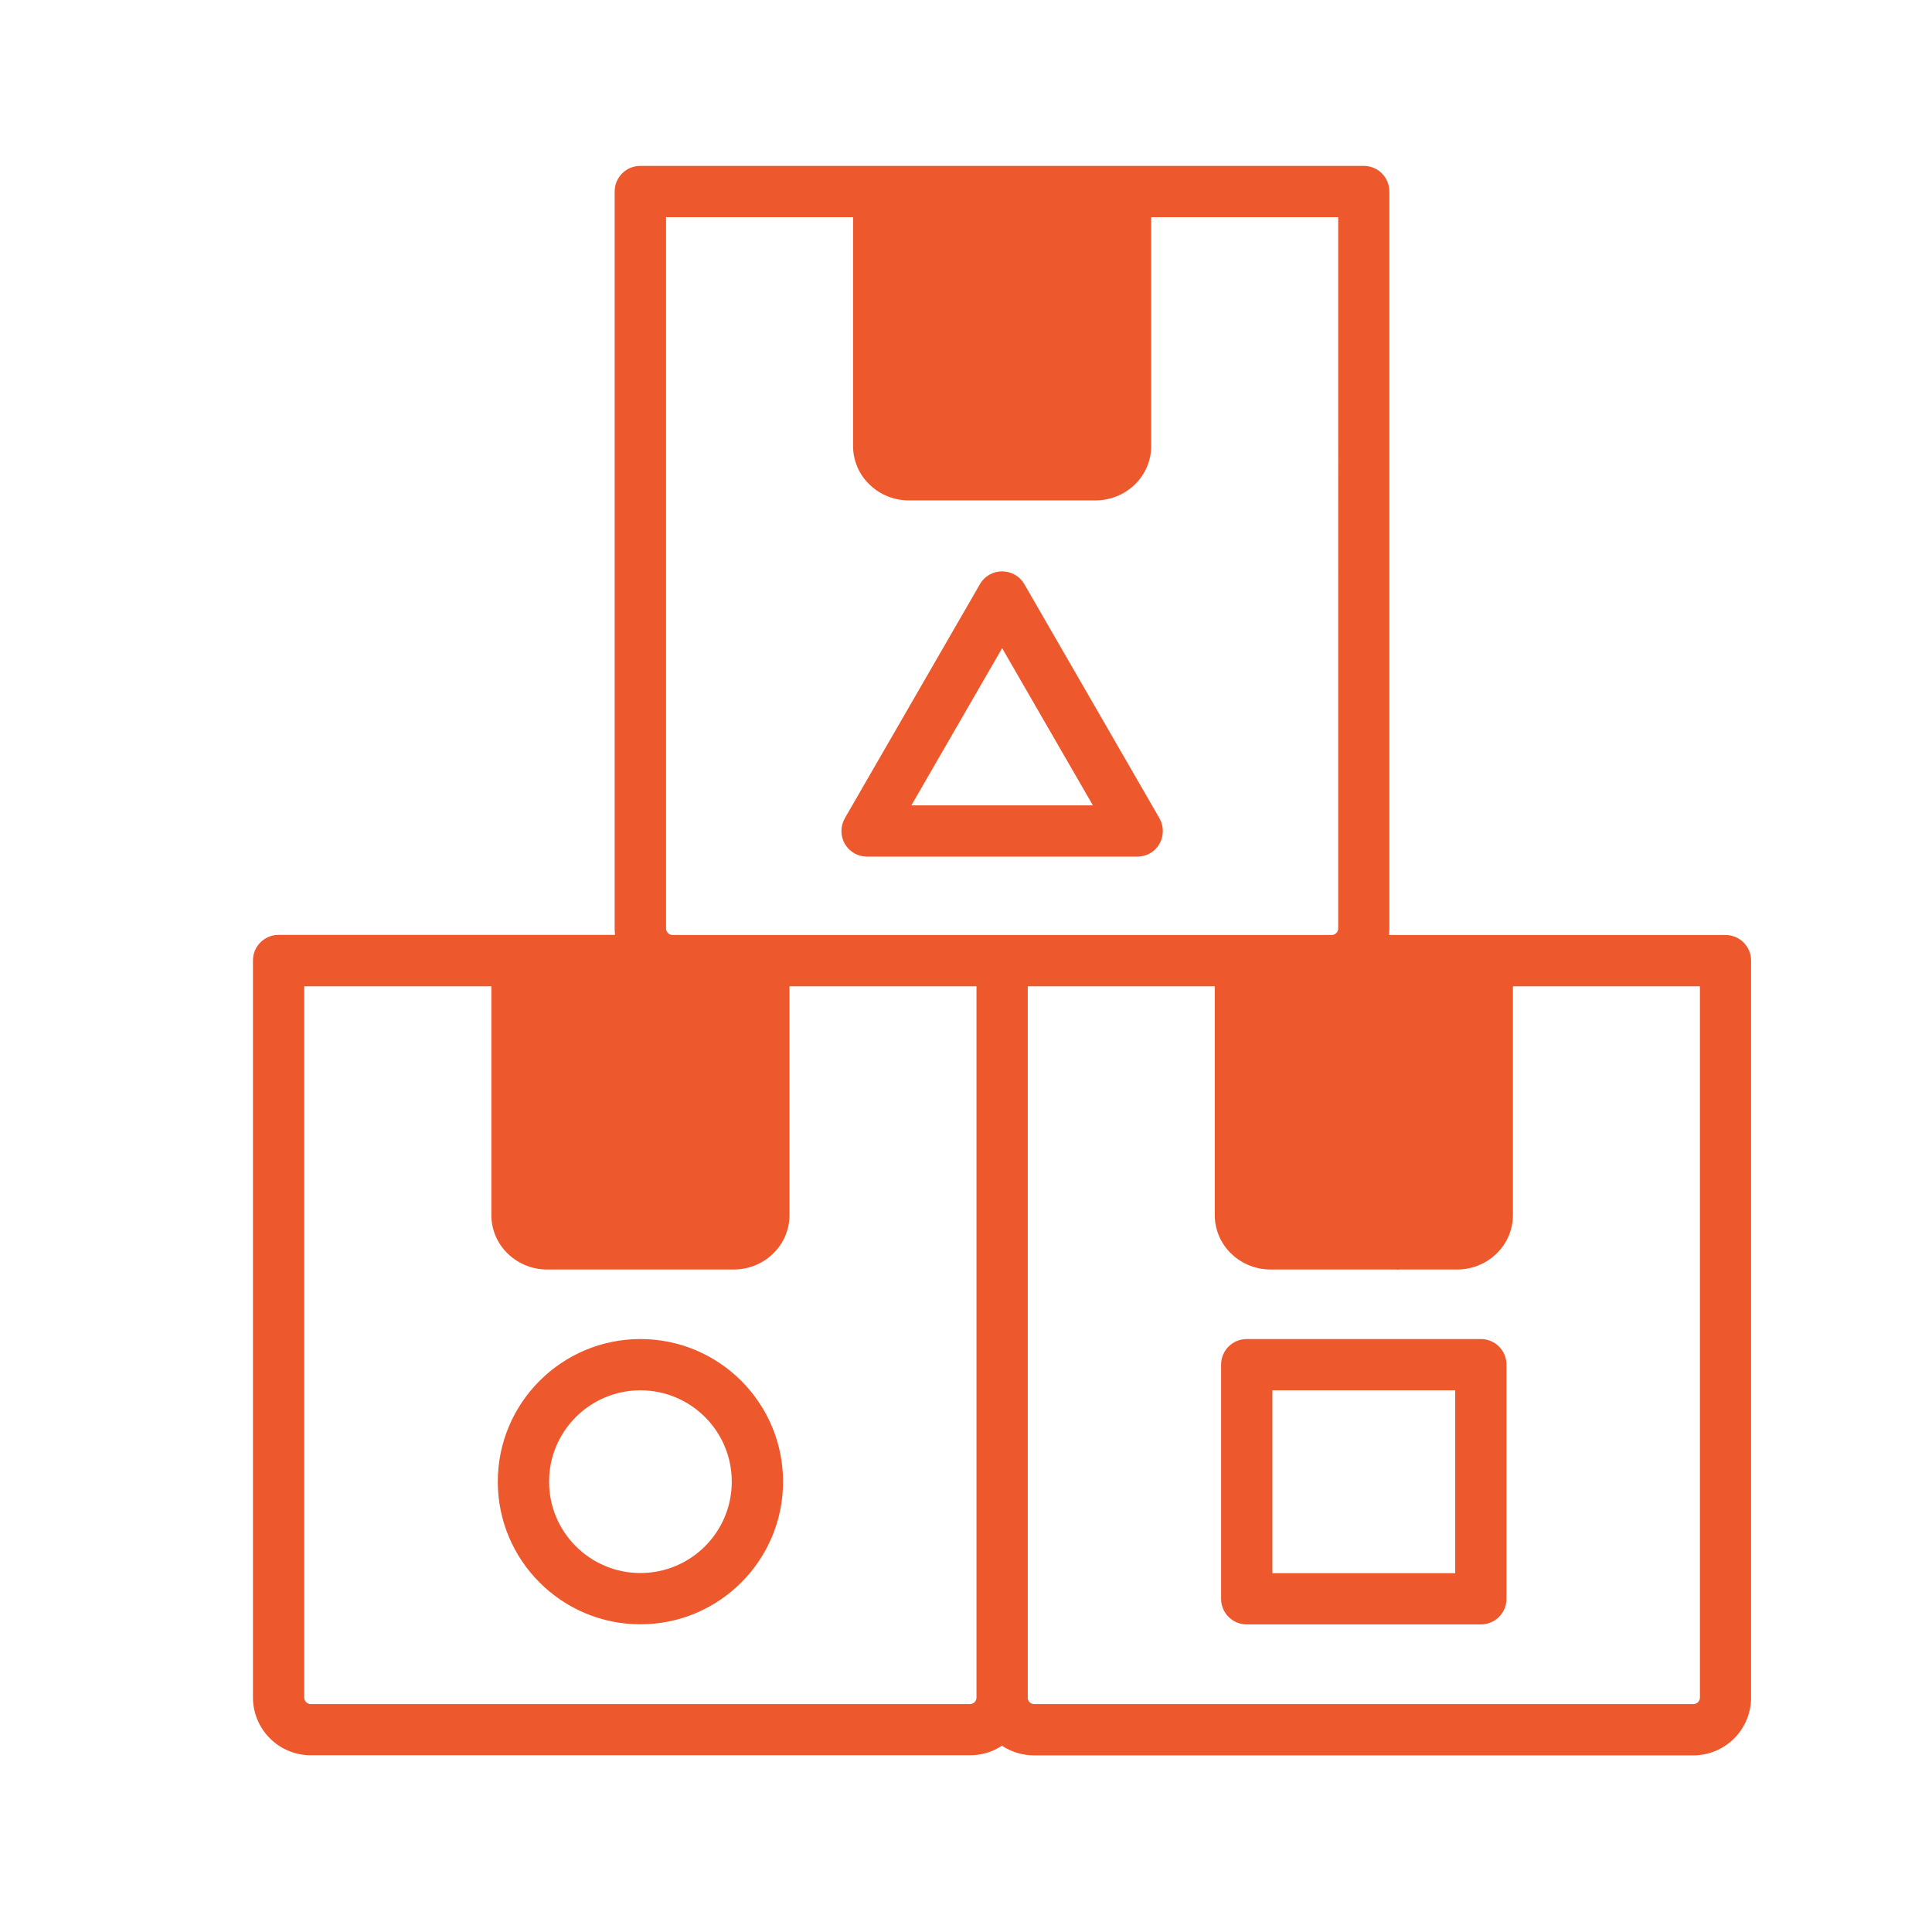 <?xml version="1.0" encoding="UTF-8"?>
<svg id="Layer_1" xmlns="http://www.w3.org/2000/svg" viewBox="0 0 162 162">
  <defs>
    <style>
      .cls-1 {
        fill: #ee582d;
        fill-rule: evenodd;
      }
    </style>
  </defs>
  <path class="cls-1" d="M84.03,146.37c-.79.53-1.72.81-2.69.81H26.05c-1.28,0-2.51-.51-3.42-1.42s-1.42-2.14-1.42-3.42v-61.8c0-1.19.96-2.15,2.15-2.15h28.21c-.02-.18-.03-.36-.03-.54V16.06c0-1.19.96-2.15,2.15-2.15h60.66c1.19,0,2.15.96,2.15,2.15v61.8c0,.18-.01.36-.03.54h28.21c1.19,0,2.15.96,2.15,2.15v61.8c0,1.28-.51,2.51-1.42,3.42s-2.14,1.42-3.42,1.42h-55.29c-.96,0-1.9-.29-2.69-.81ZM56.38,82.7h-10.89v19.19c0,.06.03.11.07.14.08.08.2.11.31.11h15.64c.12,0,.23-.04.31-.11.04-.04.07-.09.07-.14v-19.19h-5.52,0ZM41.19,82.7h-15.68v59.65c0,.14.06.28.16.38s.24.16.38.16h55.29c.14,0,.28-.06.38-.16s.16-.24.16-.38v-59.65h-15.68v19.19c0,1.22-.5,2.4-1.41,3.26-.87.83-2.04,1.3-3.27,1.3h-15.64c-1.23,0-2.4-.47-3.27-1.3-.91-.86-1.41-2.04-1.41-3.26v-19.19ZM111.67,78.4c.14,0,.28-.06.38-.16s.16-.24.16-.38V18.21h-15.68v19.19c0,1.22-.5,2.4-1.41,3.26-.87.83-2.04,1.3-3.27,1.3h-15.64c-1.23,0-2.4-.47-3.27-1.3-.91-.86-1.41-2.04-1.41-3.26v-19.19h-15.68v59.65c0,.14.06.28.16.38s.24.16.38.16h55.29ZM92.23,18.21h-16.41v19.19c0,.06.03.11.07.14.08.08.2.11.31.11h15.64c.12,0,.23-.04.31-.11.04-.04.07-.09.07-.14v-19.19ZM86.17,142.35c0,.14.06.28.16.38s.24.16.38.16h55.29c.14,0,.28-.06.38-.16s.16-.24.16-.38v-59.65h-15.68v19.19c0,1.22-.5,2.4-1.41,3.26-.87.83-2.04,1.3-3.27,1.3h-15.64c-1.23,0-2.4-.47-3.27-1.3-.91-.86-1.41-2.04-1.41-3.26v-19.19h-15.68v59.65ZM122.56,82.7h-16.41v19.19c0,.06.03.11.07.14.08.08.2.11.31.11h15.64c.12,0,.23-.04.31-.11.04-.04.07-.09.07-.14v-19.19ZM85.89,48.98l11.33,19.63c.38.67.38,1.48,0,2.15-.38.67-1.09,1.07-1.86,1.07h-22.66c-.77,0-1.48-.41-1.86-1.07s-.38-1.48,0-2.15l11.33-19.63c.38-.67,1.09-1.07,1.86-1.07s1.48.41,1.86,1.07ZM84.03,54.35l-7.61,13.18h15.22l-7.61-13.18ZM53.7,112.28c6.6,0,11.96,5.36,11.96,11.96s-5.36,11.96-11.96,11.96-11.96-5.36-11.96-11.96,5.36-11.96,11.96-11.96ZM53.7,116.58c-4.23,0-7.66,3.43-7.66,7.66s3.43,7.66,7.66,7.66,7.66-3.43,7.66-7.66-3.43-7.66-7.66-7.66ZM126.32,114.43v19.63c0,1.19-.96,2.15-2.15,2.15h-19.63c-1.19,0-2.15-.96-2.15-2.15v-19.63c0-1.19.96-2.15,2.15-2.15h19.63c1.19,0,2.15.96,2.15,2.15ZM122.02,116.58h-15.33v15.33h15.33v-15.33Z"/>
  <polygon class="cls-1" points="94.96 15.63 95.12 40.67 74.52 40.67 74.52 27.94 73.33 15.63 94.96 15.63"/>
  <polygon class="cls-1" points="124.3 82.7 124.3 103.33 117.19 106.45 103.85 102.15 103.85 81 124.3 82.7"/>
  <polygon class="cls-1" points="63.85 81 63.85 102.15 57.93 103.33 43.7 103.33 41.73 80.55 63.85 81"/>
</svg>